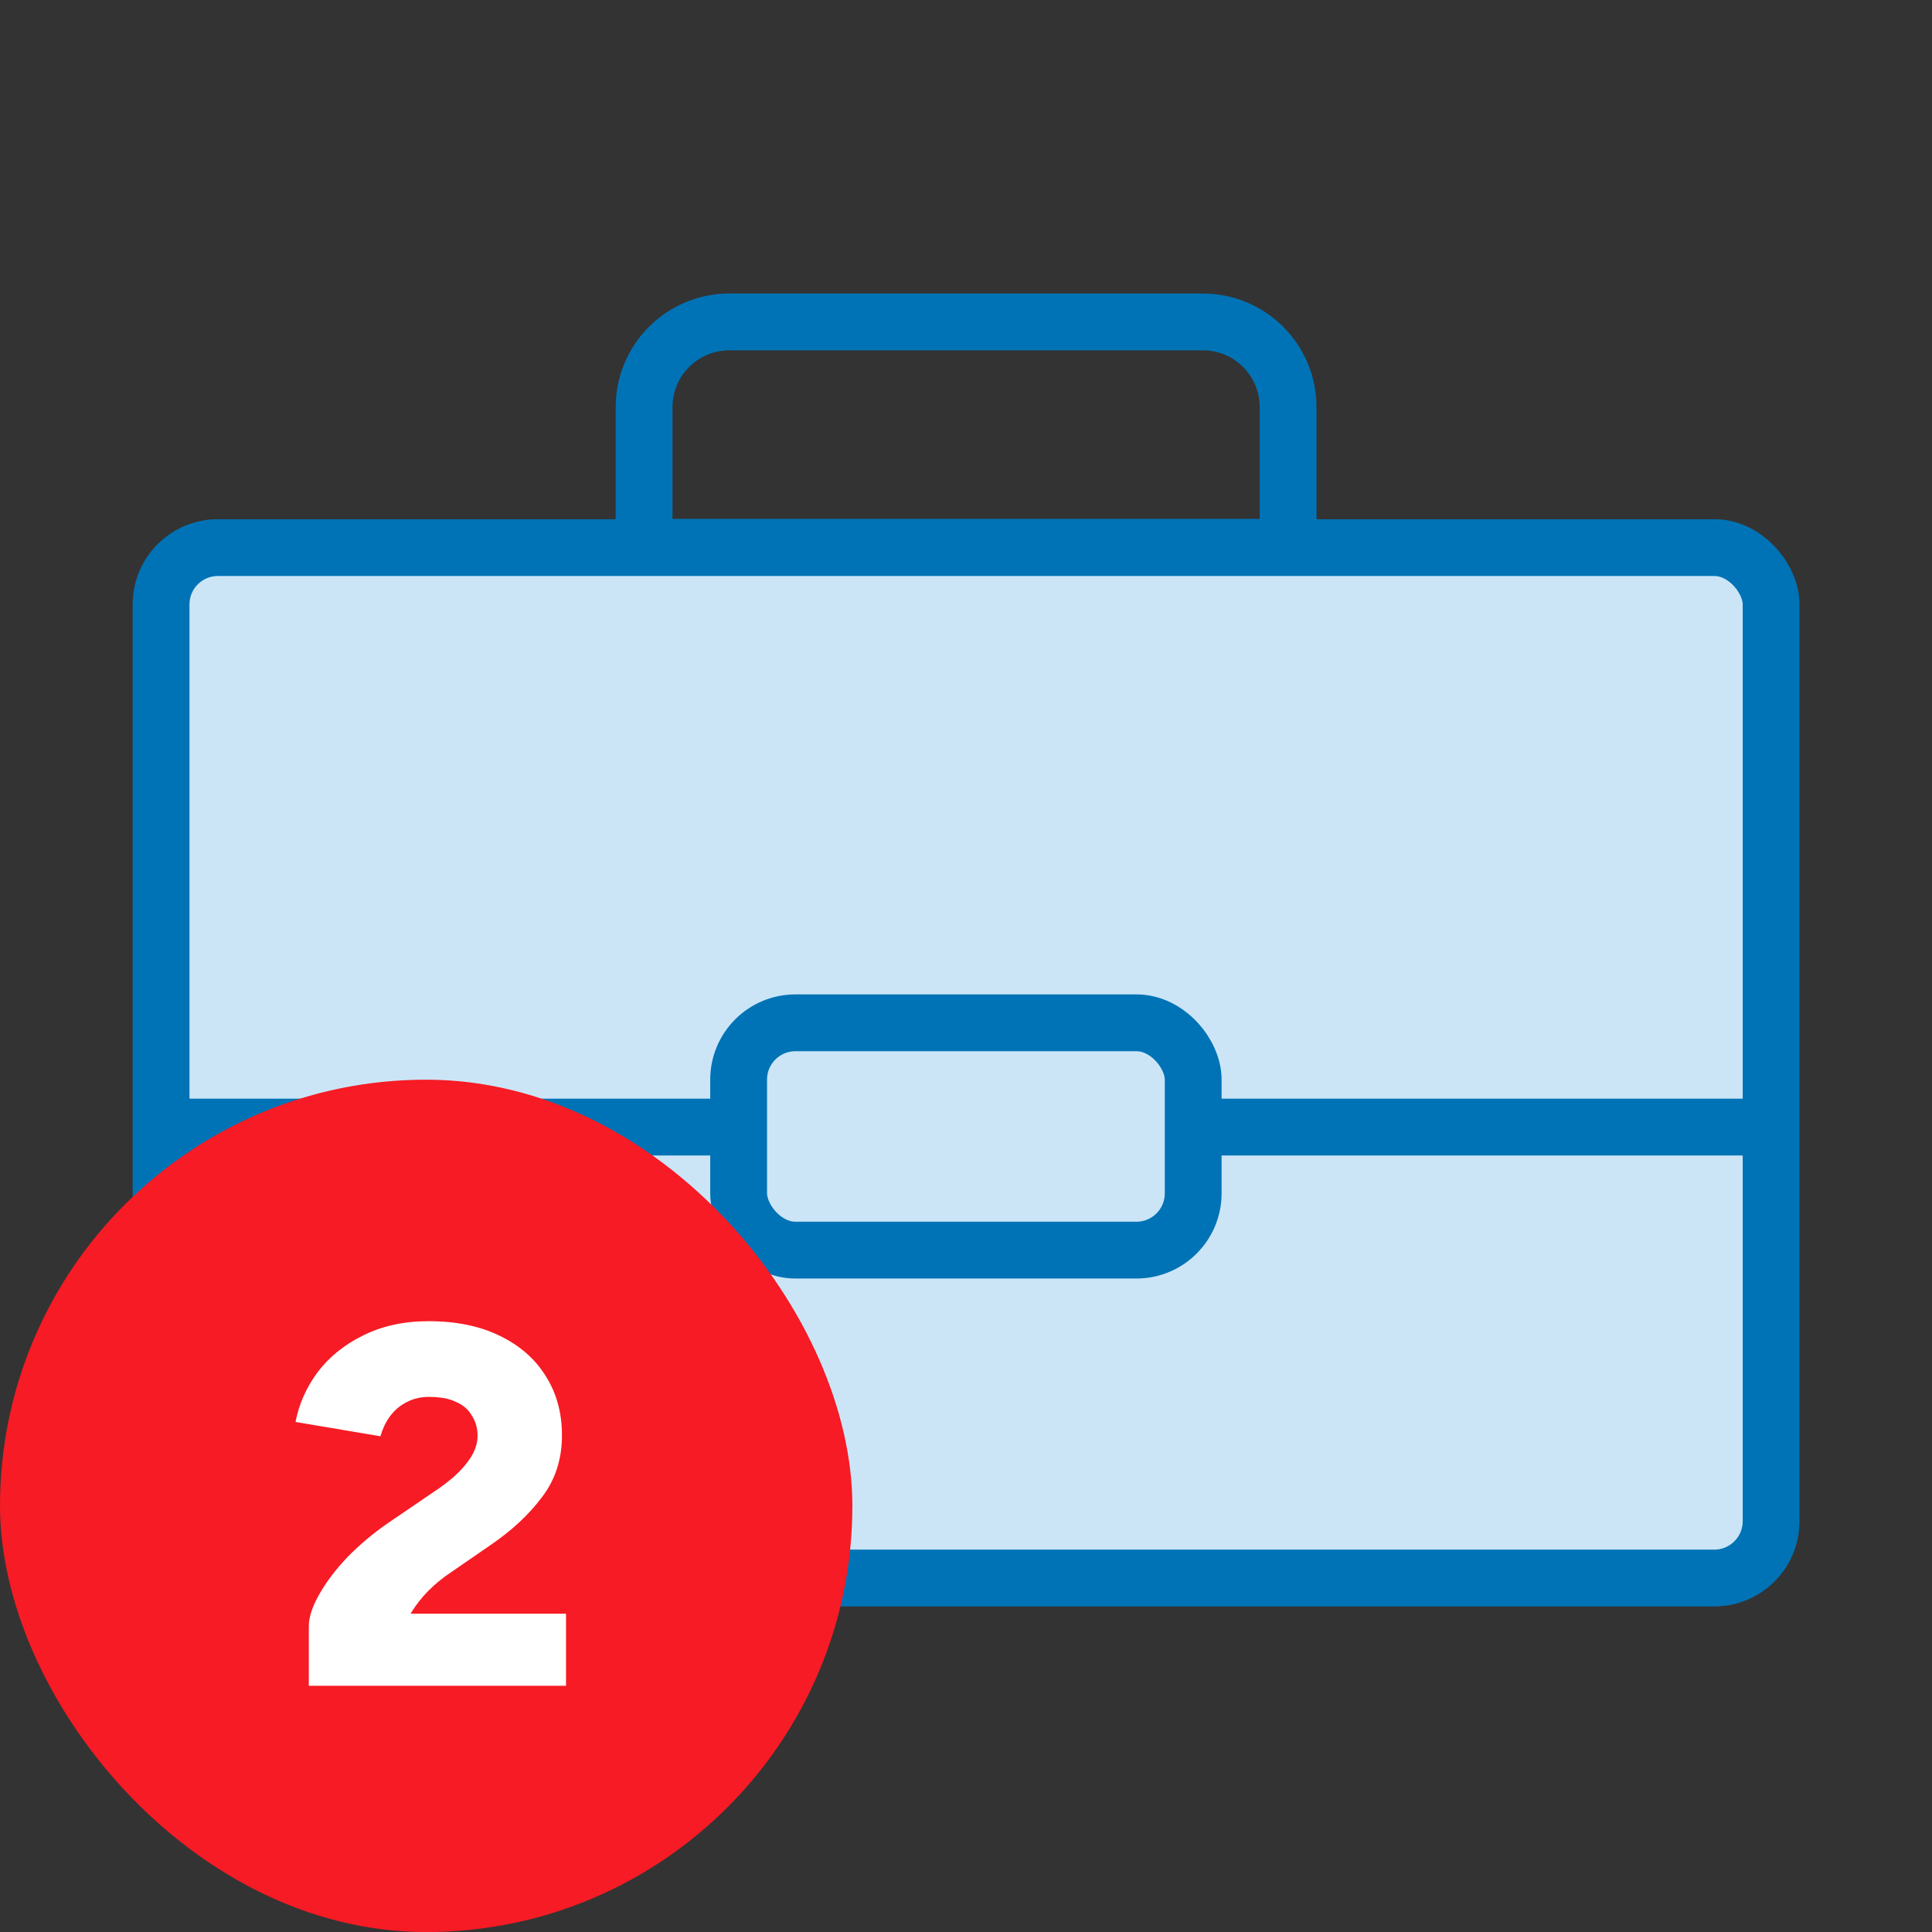 <svg width="32" height="32" viewBox="0 0 32 32" fill="none" xmlns="http://www.w3.org/2000/svg">
<rect x="0" y="0" width="32" height="32" fill="#333333" stroke="none"/>
<rect x="2.668" y="9.07" width="26.667" height="17.067" rx="0.941" fill="#CBE5F7" stroke="#0073B6" stroke-width="0.941"/>
<rect x="12.234" y="16.941" width="7.529" height="3.765" rx="0.941" stroke="#0073B6" stroke-width="0.941"/>
<path d="M10.668 6.744C10.668 5.964 11.3 5.332 12.08 5.332H19.923C20.703 5.332 21.335 5.964 21.335 6.744V9.065H10.668V6.744Z" stroke="#0073B6" stroke-width="0.941"/>
<path d="M2.668 18.668H12.268" stroke="#0073B6" stroke-width="0.941"/>
<path d="M19.73 18.668H29.331" stroke="#0073B6" stroke-width="0.941"/>
<rect y="17.883" width="14.118" height="14.118" rx="7.059" fill="#F61B24"/>
<path d="M5.115 27.922V26.94C5.115 26.787 5.171 26.612 5.284 26.415C5.397 26.211 5.552 26.005 5.75 25.796C5.953 25.587 6.182 25.395 6.436 25.22L7.182 24.712C7.295 24.639 7.407 24.554 7.52 24.458C7.633 24.356 7.727 24.249 7.8 24.136C7.873 24.017 7.91 23.899 7.91 23.78C7.91 23.656 7.879 23.546 7.817 23.45C7.76 23.348 7.673 23.272 7.554 23.221C7.441 23.165 7.292 23.137 7.105 23.137C6.964 23.137 6.837 23.168 6.724 23.23C6.617 23.286 6.527 23.365 6.453 23.467C6.385 23.563 6.335 23.67 6.301 23.789L4.895 23.552C4.951 23.258 5.072 22.984 5.259 22.73C5.451 22.476 5.702 22.273 6.013 22.12C6.329 21.962 6.69 21.883 7.097 21.883C7.56 21.883 7.955 21.965 8.283 22.128C8.61 22.287 8.862 22.507 9.037 22.789C9.217 23.072 9.308 23.399 9.308 23.772C9.308 24.167 9.198 24.509 8.977 24.797C8.763 25.085 8.478 25.35 8.122 25.593L7.47 26.042C7.334 26.132 7.21 26.234 7.097 26.347C6.984 26.46 6.885 26.587 6.8 26.728H9.375V27.922H5.115Z" fill="white"/>
</svg>
